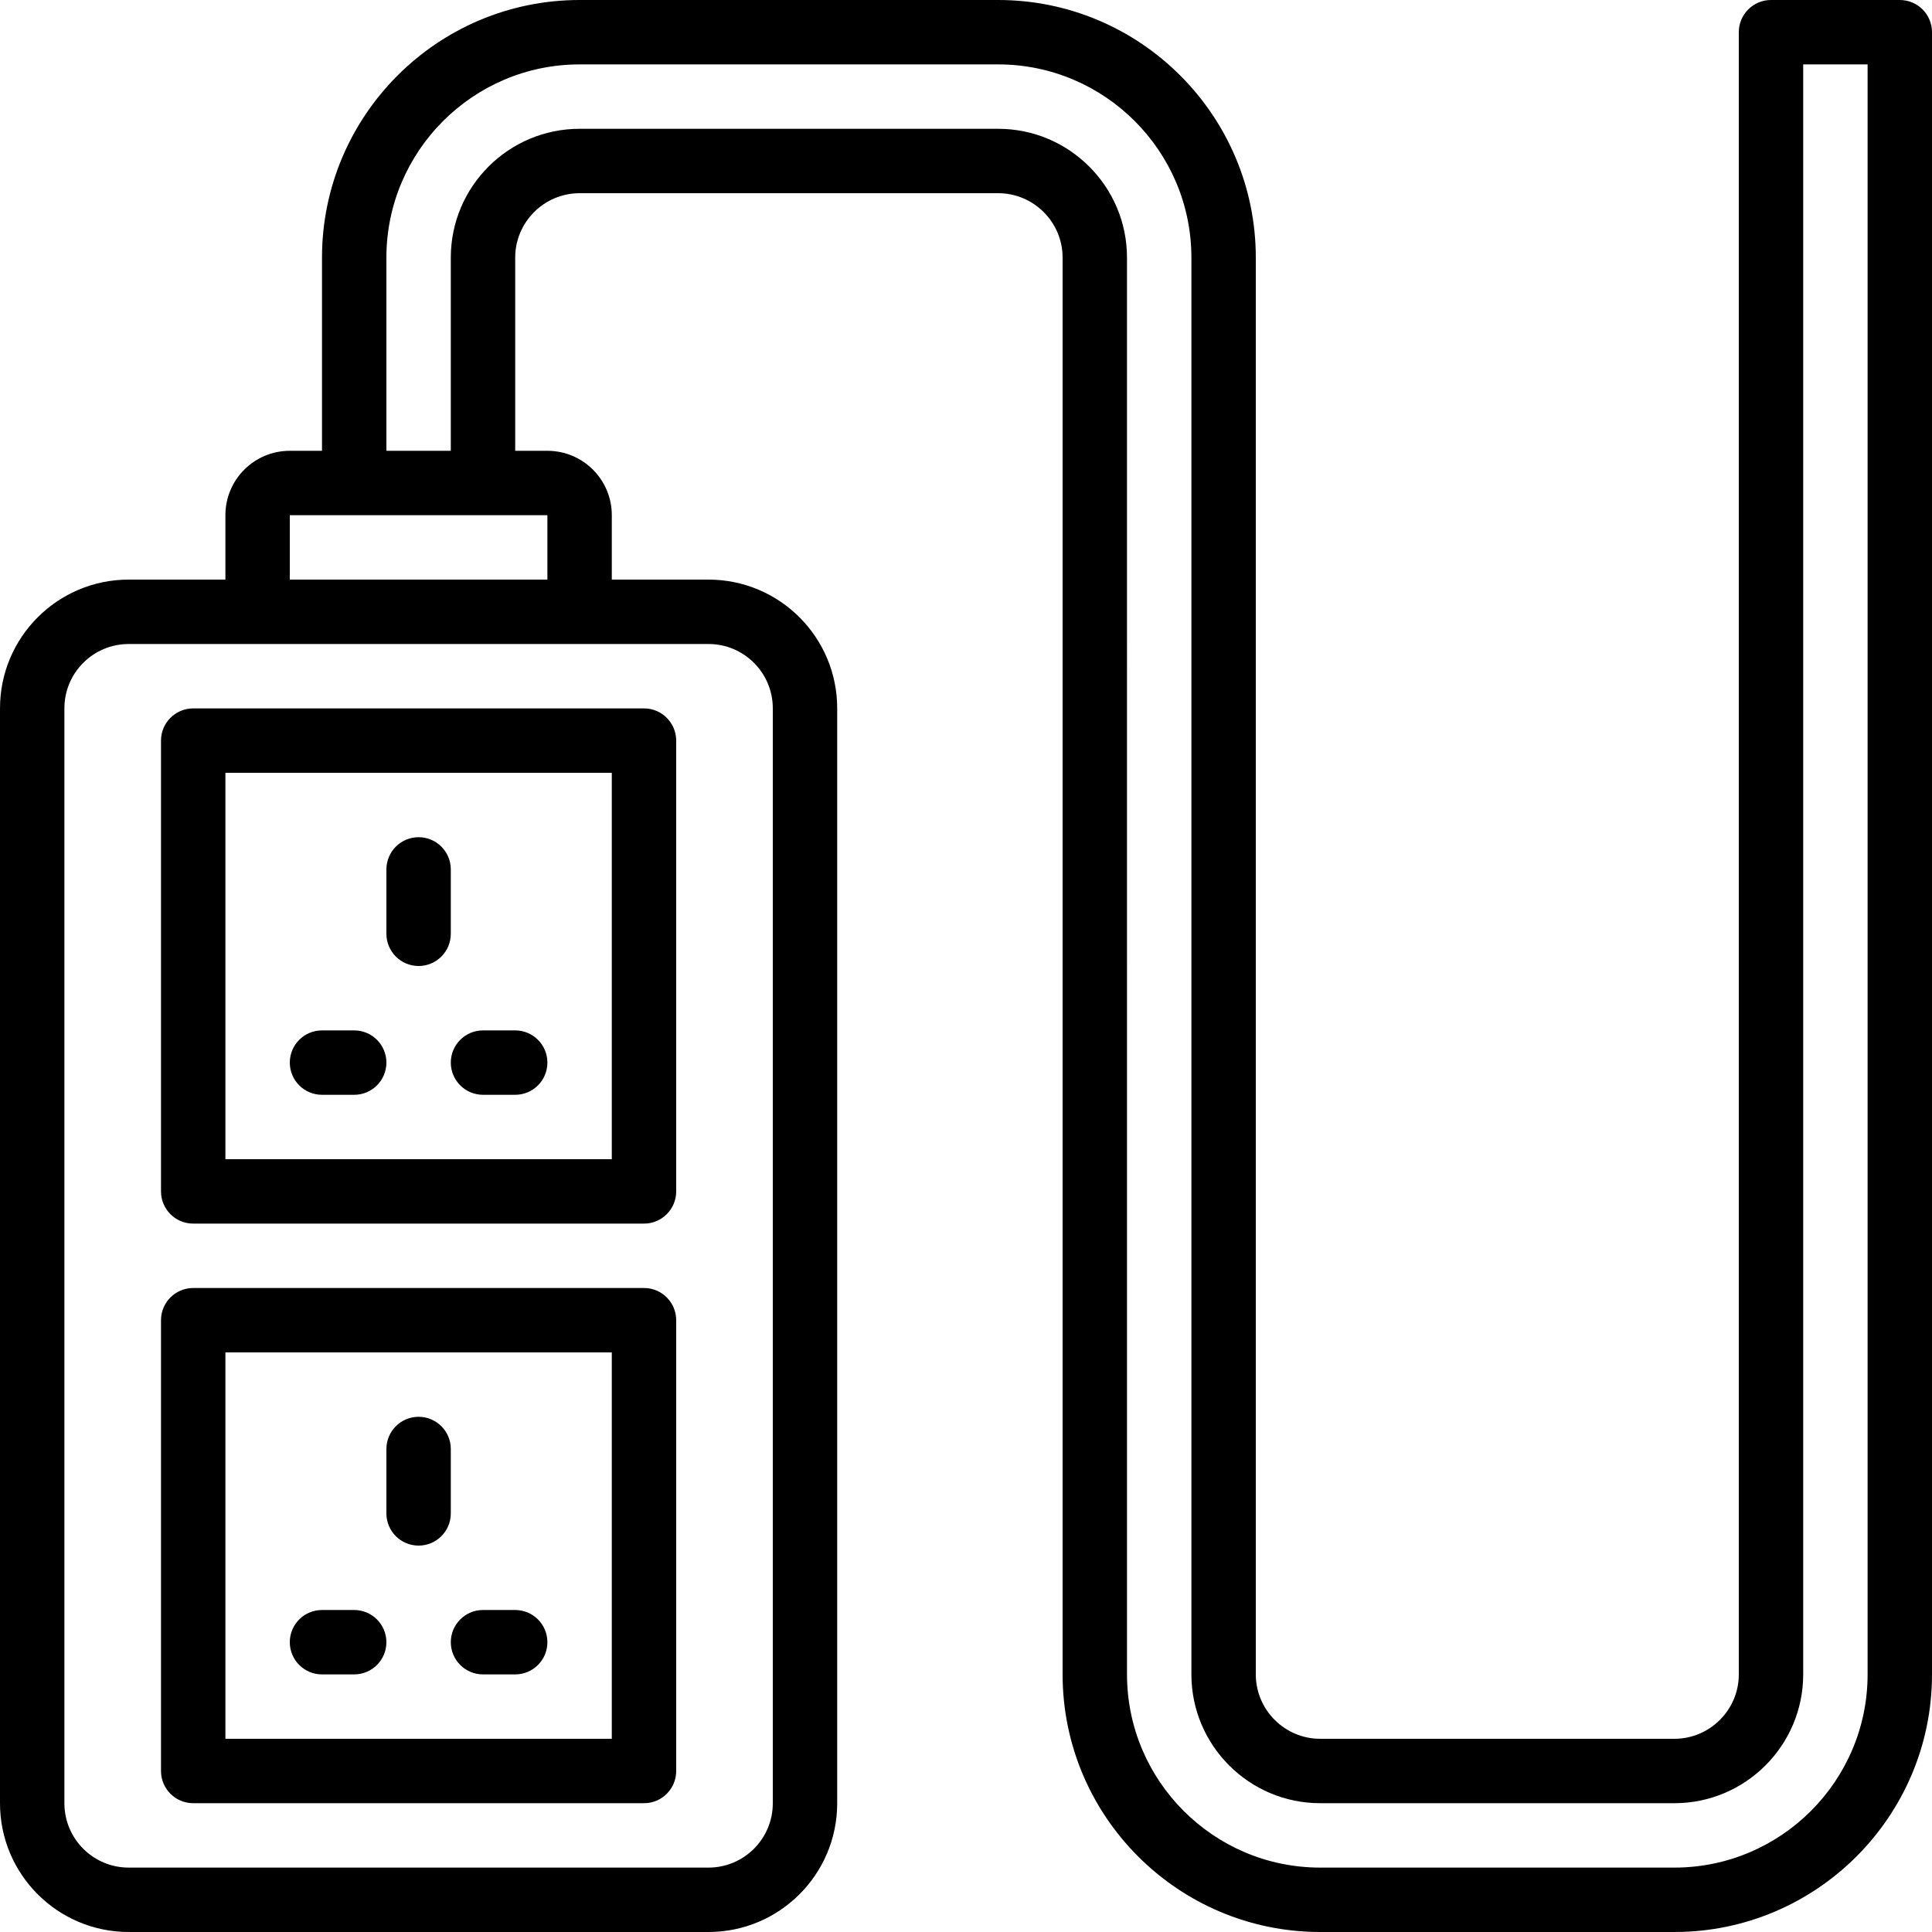 <?xml version="1.0" encoding="iso-8859-1"?>
<!-- Uploaded to: SVG Repo, www.svgrepo.com, Generator: SVG Repo Mixer Tools -->
<svg fill="#000000" height="800px" width="800px" version="1.1" id="Layer_1" xmlns="http://www.w3.org/2000/svg" xmlns:xlink="http://www.w3.org/1999/xlink" 
	 viewBox="0 0 503.607 503.607" xml:space="preserve">
<g>
	<g>
		<g>
			<path d="M495.213,0h-33.574c-4.636,0-8.393,3.758-8.393,8.393v428.066c0,9.247-7.54,16.787-16.787,16.787h-92.328
				c-9.247,0-16.787-7.54-16.787-16.787V67.148C327.344,30.116,297.225,0,260.197,0H151.082c-37.029,0-67.148,30.116-67.148,67.148
				v50.361h-8.393c-9.276,0-16.787,7.517-16.787,16.787v16.787H33.557C15.028,151.082,0,166.106,0,184.639v285.411
				c0,18.533,15.028,33.557,33.557,33.557h151.116c18.529,0,33.557-15.024,33.557-33.557V184.639
				c0-18.533-15.028-33.557-33.557-33.557h-25.197v-16.787c0-9.27-7.511-16.787-16.787-16.787h-8.393V67.148
				c0-9.247,7.54-16.787,16.787-16.787h109.115c9.247,0,16.787,7.54,16.787,16.787v369.311c0,37.032,30.119,67.148,67.148,67.148
				h92.328c37.029,0,67.148-30.116,67.148-67.148V8.393C503.607,3.758,499.849,0,495.213,0z M201.443,184.639v285.411
				c0,9.261-7.511,16.77-16.77,16.77H33.557c-9.259,0-16.77-7.509-16.77-16.77V184.639c0-9.261,7.511-16.77,16.77-16.77h33.591
				h83.934h33.591C193.931,167.869,201.443,175.378,201.443,184.639z M142.689,151.082H75.541v-16.787h16.787h33.574h16.787V151.082
				z M486.82,436.459c0,27.76-22.603,50.361-50.361,50.361h-92.328c-27.758,0-50.361-22.601-50.361-50.361V67.148
				c0-18.518-15.055-33.574-33.574-33.574H151.082c-18.518,0-33.574,15.055-33.574,33.574v50.361h-16.787V67.148
				c0-27.76,22.603-50.361,50.361-50.361h109.115c27.758,0,50.361,22.601,50.361,50.361v369.311
				c0,18.518,15.055,33.574,33.574,33.574h92.328c18.518,0,33.574-15.055,33.574-33.574V16.787h16.787V436.459z"/>
			<path d="M41.967,193.051v117.508c0,4.636,3.758,8.393,8.393,8.393h117.508c4.636,0,8.393-3.758,8.393-8.393V193.051
				c0-4.636-3.758-8.393-8.393-8.393H50.361C45.725,184.657,41.967,188.415,41.967,193.051z M58.754,201.444h100.721v100.721H58.754
				V201.444z"/>
			<path d="M117.508,226.623c0-4.636-3.758-8.393-8.393-8.393s-8.393,3.758-8.393,8.393v16.787c0,4.636,3.758,8.393,8.393,8.393
				s8.393-3.758,8.393-8.393V226.623z"/>
			<path d="M92.328,268.59h-8.393c-4.636,0-8.393,3.758-8.393,8.393s3.758,8.393,8.393,8.393h8.393c4.636,0,8.393-3.758,8.393-8.393
				S96.963,268.59,92.328,268.59z"/>
			<path d="M134.295,268.59h-8.393c-4.636,0-8.393,3.758-8.393,8.393s3.758,8.393,8.393,8.393h8.393
				c4.636,0,8.393-3.758,8.393-8.393S138.931,268.59,134.295,268.59z"/>
			<path d="M167.869,335.739H50.361c-4.636,0-8.393,3.758-8.393,8.393v117.508c0,4.636,3.758,8.393,8.393,8.393h117.508
				c4.636,0,8.393-3.758,8.393-8.393V344.133C176.262,339.497,172.504,335.739,167.869,335.739z M159.475,453.248H58.754V352.526
				h100.721V453.248z"/>
			<path d="M109.115,402.885c4.636,0,8.393-3.758,8.393-8.393v-16.787c0-4.636-3.758-8.393-8.393-8.393s-8.393,3.758-8.393,8.393
				v16.787C100.721,399.127,104.479,402.885,109.115,402.885z"/>
			<path d="M83.934,436.459h8.393c4.636,0,8.393-3.758,8.393-8.393s-3.758-8.393-8.393-8.393h-8.393
				c-4.636,0-8.393,3.758-8.393,8.393S79.299,436.459,83.934,436.459z"/>
			<path d="M125.902,436.459h8.393c4.636,0,8.393-3.758,8.393-8.393s-3.758-8.393-8.393-8.393h-8.393
				c-4.636,0-8.393,3.758-8.393,8.393S121.266,436.459,125.902,436.459z"/>
		</g>
	</g>
</g>
</svg>